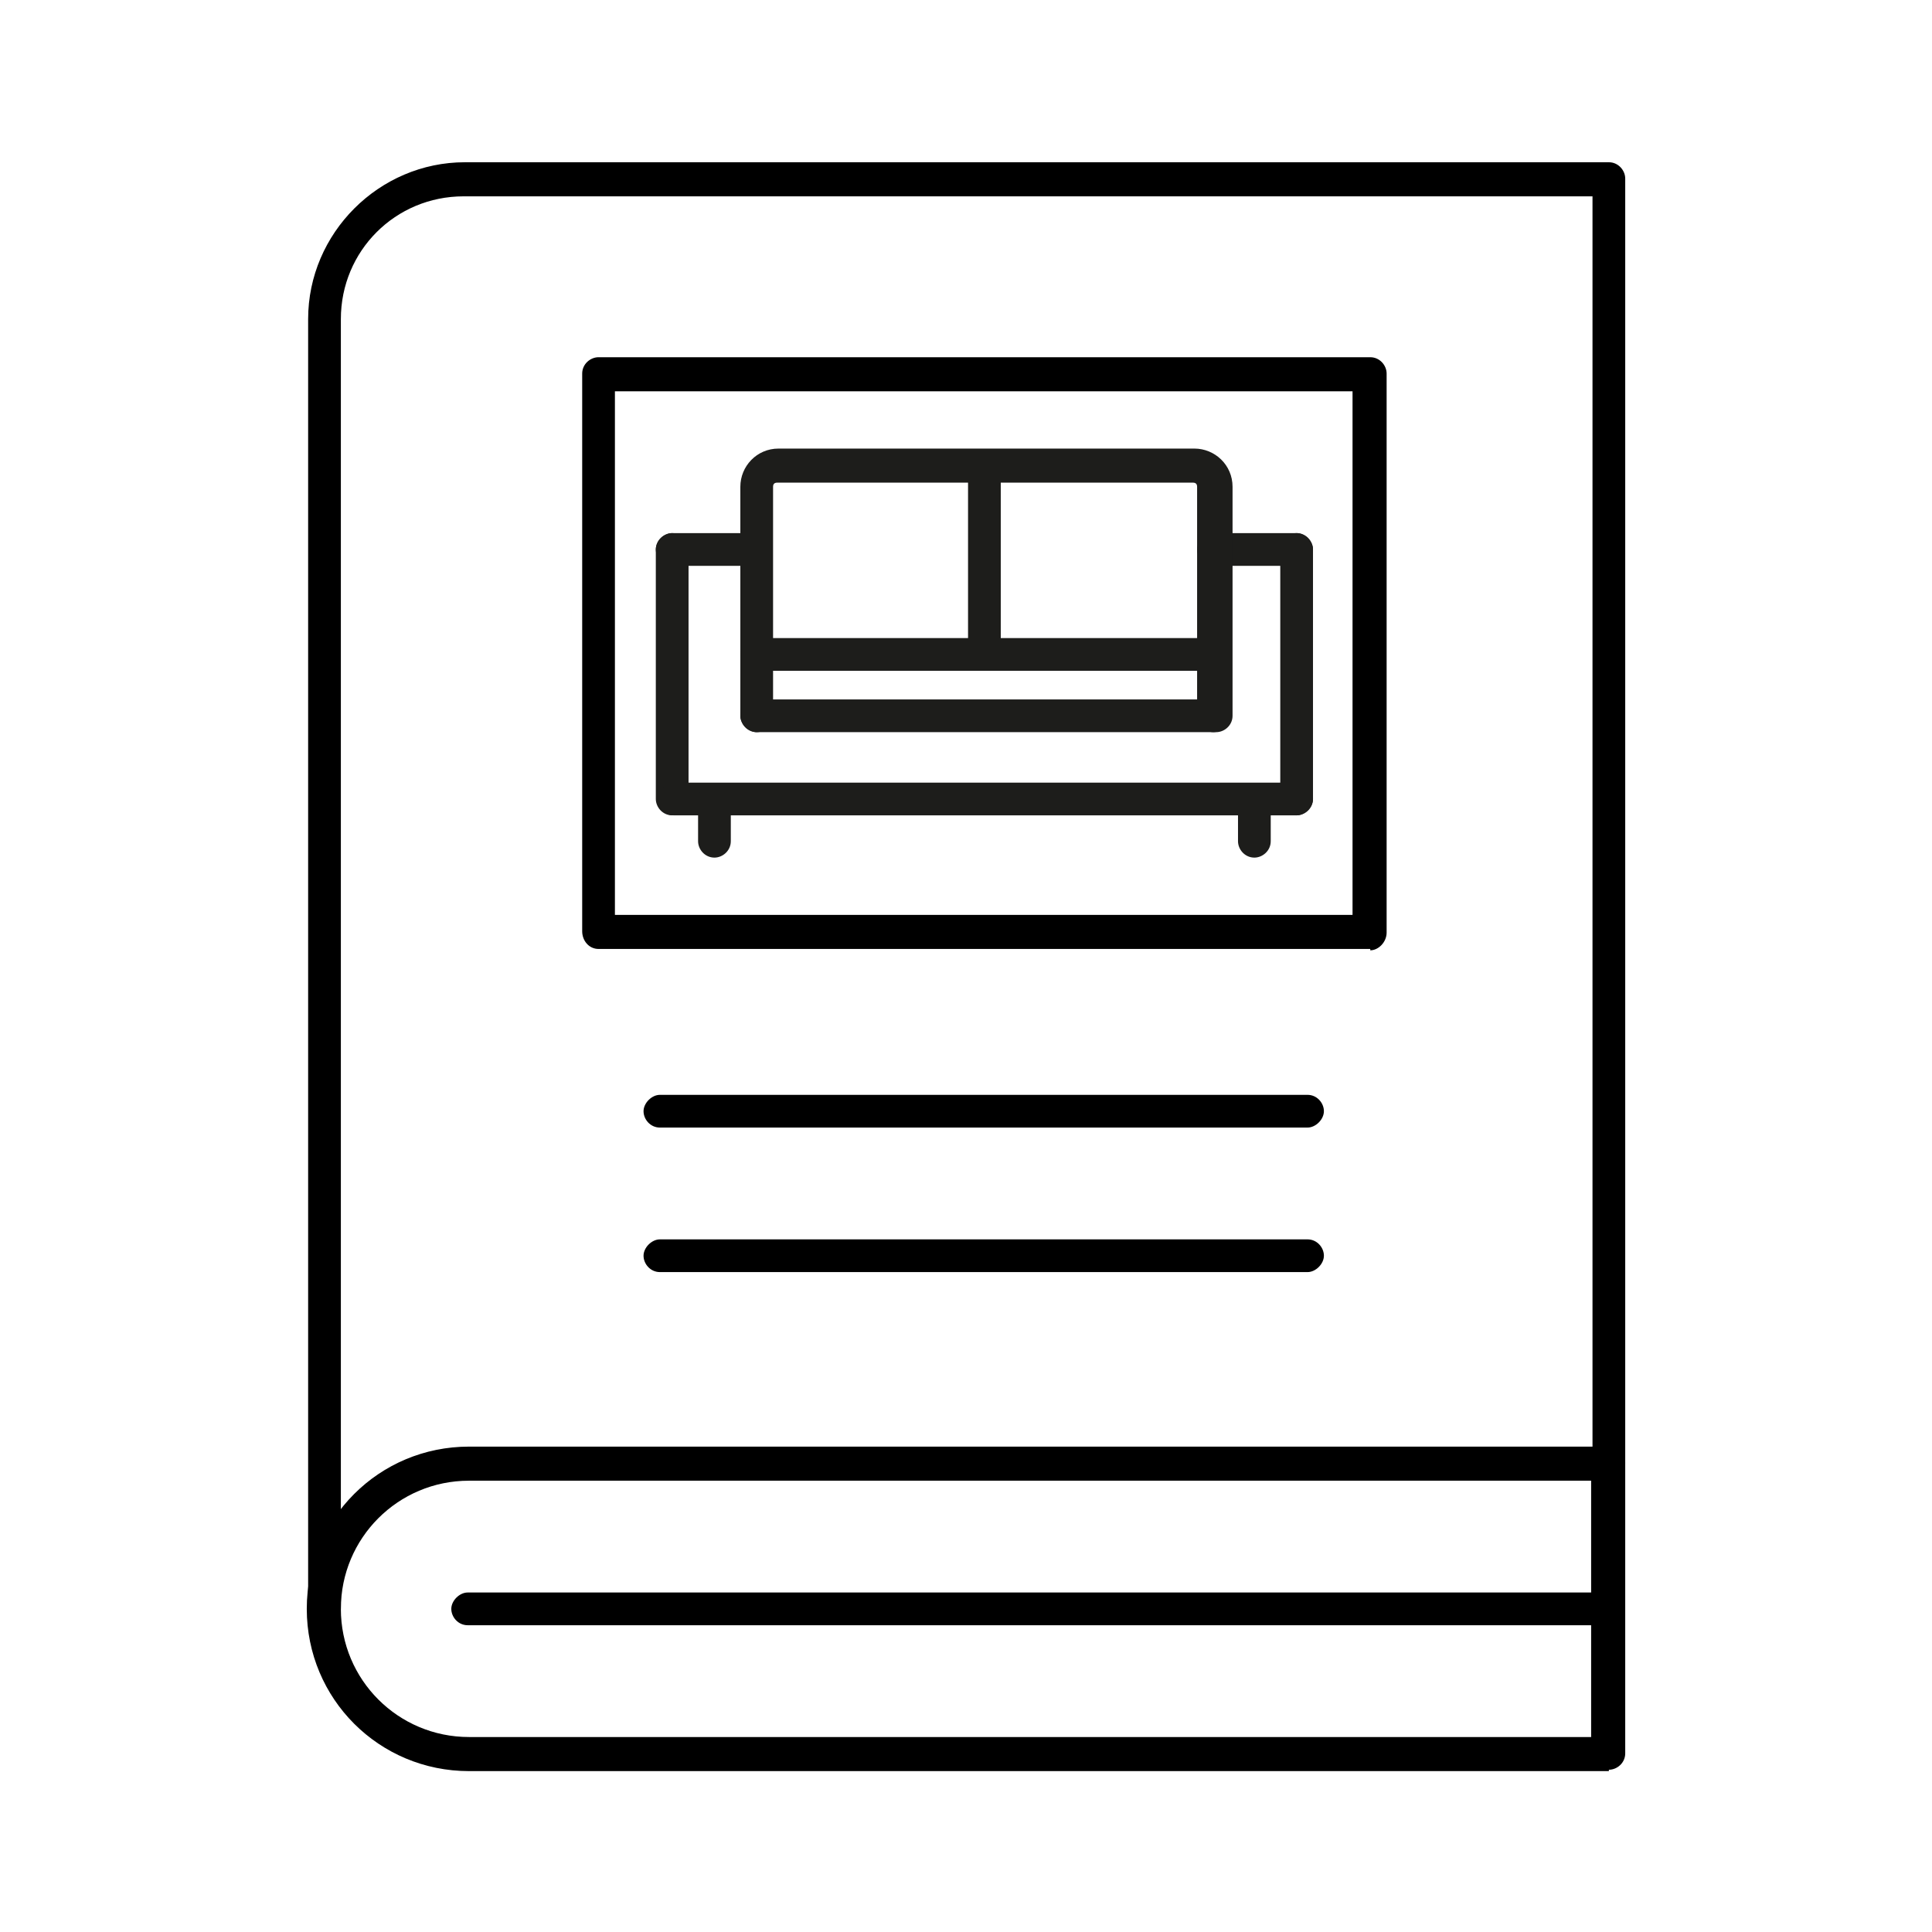 <?xml version="1.0" encoding="UTF-8"?>
<svg id="Warstwa_1" data-name="Warstwa 1" xmlns="http://www.w3.org/2000/svg" version="1.1" viewBox="0 0 141.7 141.7">
  <defs>
    <style>
      .cls-1 {
        fill: #000;
      }

      .cls-1, .cls-2 {
        stroke-width: 0px;
      }

      .cls-2 {
        fill: #1d1d1b;
      }
    </style>
  </defs>
  <path class="cls-1" d="M23.8,119.2c-.7,0-1.2-.6-1.2-1.2V23.4c0-6.3,5.2-11.5,11.5-11.5h83.9c.7,0,1.2.6,1.2,1.2v94.2c0,.7-.6,1.2-1.2,1.2s-1.2-.6-1.2-1.2V14.4H34c-5,0-9,4-9,9v94.6c0,.7-.6,1.2-1.2,1.2Z"/>
  <path class="cls-1" d="M118,129.9H34.4c-6.6,0-11.9-5.3-11.9-11.9s5.3-11.9,11.9-11.9h83.6c.7,0,1.2.6,1.2,1.2v21.3c0,.7-.6,1.2-1.2,1.2ZM34.4,108.6c-5.2,0-9.4,4.2-9.4,9.4s4.2,9.4,9.4,9.4h82.3v-18.8H34.4Z"/>
  <path class="cls-1" d="M118,119.2H34.3c-.7,0-1.2-.6-1.2-1.2s.6-1.2,1.2-1.2h83.6c.7,0,1.2.6,1.2,1.2s-.6,1.2-1.2,1.2Z"/>
  <path class="cls-1" d="M100.5,69.6h-56.6c-.7,0-1.2-.6-1.2-1.3V27.4c0-.7.6-1.2,1.2-1.2h56.6c.7,0,1.2.6,1.2,1.2v41c0,.7-.6,1.3-1.2,1.3ZM45.1,67.1h54.1V28.7h-54.1v38.5Z"/>
  <path class="cls-1" d="M95.9,82.7h-47.5c-.7,0-1.2-.6-1.2-1.2s.6-1.2,1.2-1.2h47.5c.7,0,1.2.6,1.2,1.2s-.6,1.2-1.2,1.2Z"/>
  <path class="cls-1" d="M95.9,93.3h-47.5c-.7,0-1.2-.6-1.2-1.2s.6-1.2,1.2-1.2h47.5c.7,0,1.2.6,1.2,1.2s-.6,1.2-1.2,1.2Z"/>
  <g>
    <path class="cls-2" d="M49.3,59.8c-.7,0-1.2-.6-1.2-1.2v-18.3c0-.7.6-1.2,1.2-1.2s1.2.6,1.2,1.2v18.3c0,.7-.6,1.2-1.2,1.2Z"/>
    <path class="cls-2" d="M95.1,59.8c-.7,0-1.2-.6-1.2-1.2v-18.3c0-.7.6-1.2,1.2-1.2s1.2.6,1.2,1.2v18.3c0,.7-.6,1.2-1.2,1.2Z"/>
    <path class="cls-2" d="M95.1,59.8h-45.7c-.7,0-1.2-.6-1.2-1.2s.6-1.2,1.2-1.2h45.7c.7,0,1.2.6,1.2,1.2s-.6,1.2-1.2,1.2Z"/>
    <path class="cls-2" d="M55.4,41.5h-6.1c-.7,0-1.2-.6-1.2-1.2s.6-1.2,1.2-1.2h6.1c.7,0,1.2.6,1.2,1.2s-.6,1.2-1.2,1.2Z"/>
    <path class="cls-2" d="M95.1,41.5h-6.1c-.7,0-1.2-.6-1.2-1.2s.6-1.2,1.2-1.2h6.1c.7,0,1.2.6,1.2,1.2s-.6,1.2-1.2,1.2Z"/>
    <path class="cls-2" d="M89,53.7h-33.5c-.7,0-1.2-.6-1.2-1.2s.6-1.2,1.2-1.2h33.5c.7,0,1.2.6,1.2,1.2s-.6,1.2-1.2,1.2Z"/>
    <path class="cls-2" d="M72.2,49.2c-.7,0-1.2-.6-1.2-1.2v-13.7c0-.7.6-1.2,1.2-1.2s1.2.6,1.2,1.2v13.7c0,.7-.6,1.2-1.2,1.2Z"/>
    <path class="cls-2" d="M52.4,62.9c-.7,0-1.2-.6-1.2-1.2v-3c0-.7.6-1.2,1.2-1.2s1.2.6,1.2,1.2v3c0,.7-.6,1.2-1.2,1.2Z"/>
    <path class="cls-2" d="M92,62.9c-.7,0-1.2-.6-1.2-1.2v-3c0-.7.6-1.2,1.2-1.2s1.2.6,1.2,1.2v3c0,.7-.6,1.2-1.2,1.2Z"/>
    <path class="cls-2" d="M89,49.2h-33.5c-.7,0-1.2-.6-1.2-1.2s.6-1.2,1.2-1.2h33.5c.7,0,1.2.6,1.2,1.2s-.6,1.2-1.2,1.2Z"/>
    <path class="cls-2" d="M89,53.7c-.7,0-1.2-.6-1.2-1.2v-16.8c0-.2-.1-.3-.3-.3h-30.5c-.2,0-.3.1-.3.3v16.8c0,.7-.6,1.2-1.2,1.2s-1.2-.6-1.2-1.2v-16.8c0-1.5,1.2-2.8,2.8-2.8h30.5c1.5,0,2.8,1.2,2.8,2.8v16.8c0,.7-.6,1.2-1.2,1.2Z"/>
  </g>
</svg>